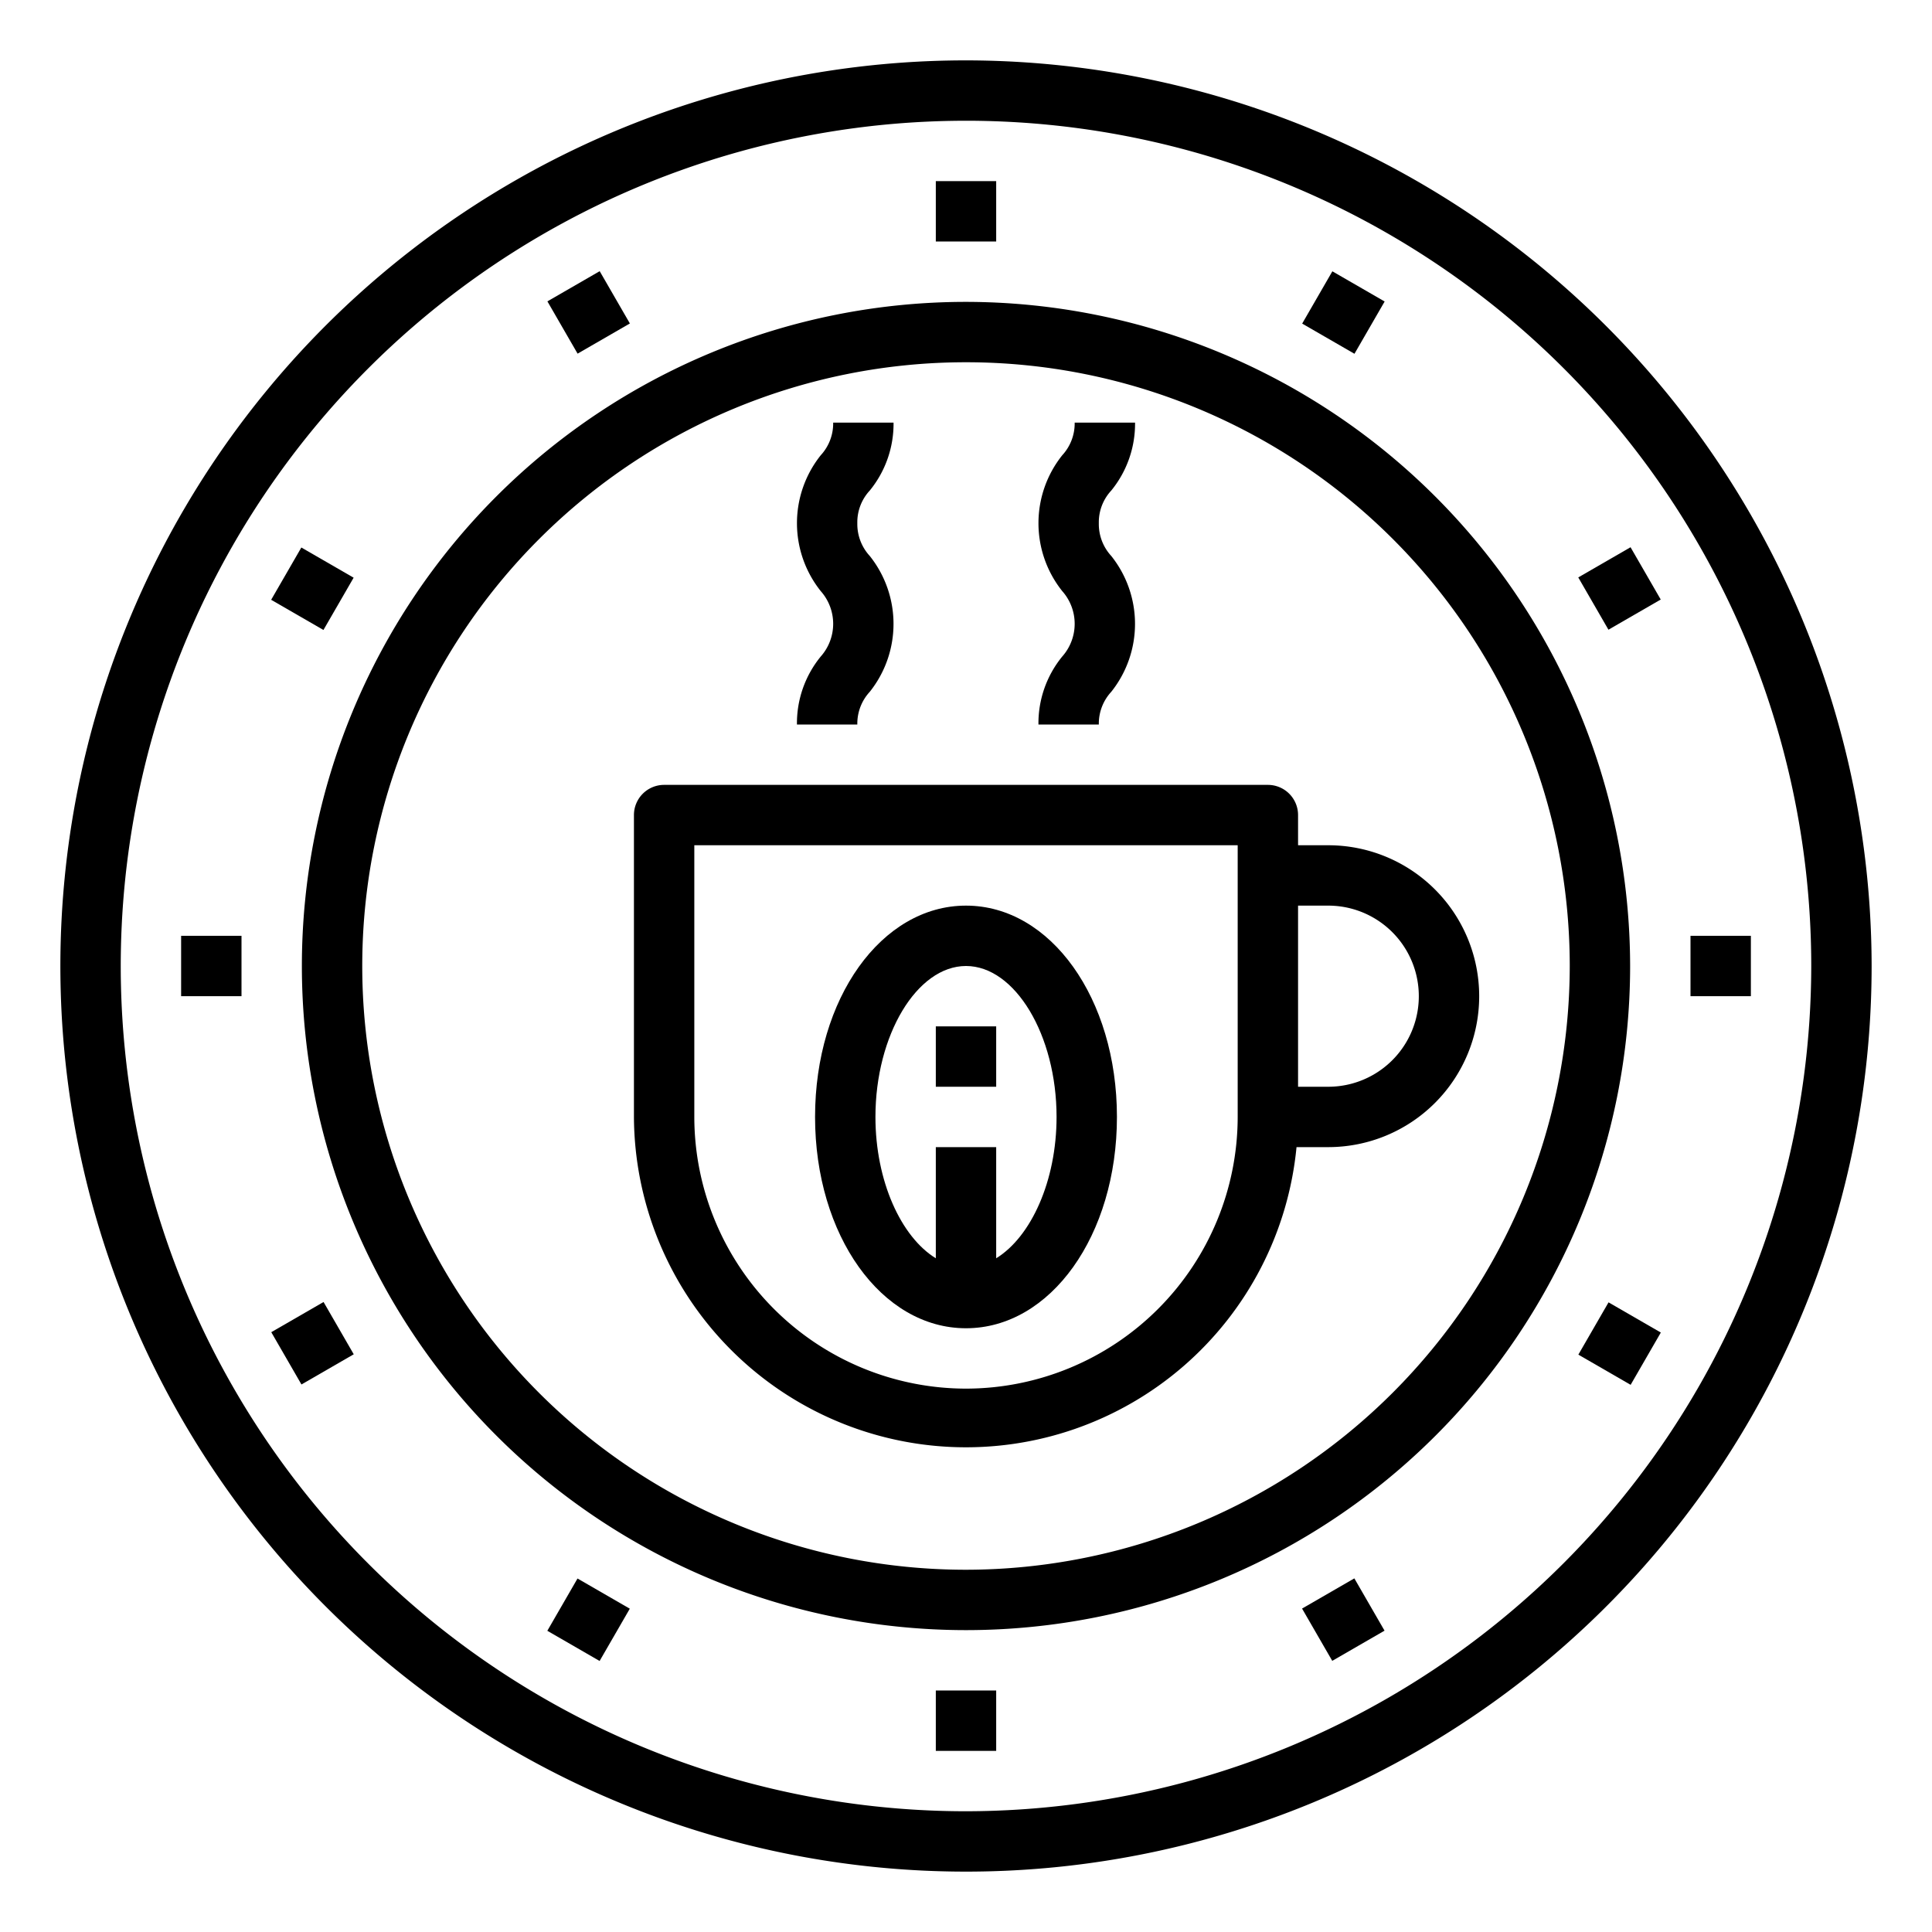 <?xml version="1.0" encoding="UTF-8"?> <svg xmlns="http://www.w3.org/2000/svg" height="512" viewBox="0 0 64 64" width="512"> <g id="Shop_sign" data-name="Shop sign"> <path d="m32 2a30 30 0 1 0 30 30 30.034 30.034 0 0 0 -30-30zm0 58a28 28 0 1 1 28-28 28.032 28.032 0 0 1 -28 28z"></path> <path d="m32 10a22 22 0 1 0 22 22 22.025 22.025 0 0 0 -22-22zm0 42a20 20 0 1 1 20-20 20.023 20.023 0 0 1 -20 20z"></path> <path d="m31 6h2v2h-2z"></path> <path d="m18.5 9.349h2v2h-2z" transform="matrix(.866 -.5 .5 .866 -2.562 11.137)"></path> <path d="m9.349 18.5h2v2h-2z" transform="matrix(.5 -.866 .866 .5 -11.713 18.715)"></path> <path d="m6 31h2v2h-2z"></path> <path d="m9.349 43.5h2v2h-2z" transform="matrix(.866 -.5 .5 .866 -20.86 11.134)"></path> <path d="m18.5 52.65h2v2h-2z" transform="matrix(.5 -.866 .866 .5 -36.714 43.718)"></path> <path d="m31 56h2v2h-2z"></path> <path d="m43.5 52.651h2v2h-2z" transform="matrix(.866 -.5 .5 .866 -20.864 29.44)"></path> <path d="m52.65 43.5h2v2h-2z" transform="matrix(.5 -.866 .866 .5 -11.711 68.719)"></path> <path d="m56 31h2v2h-2z"></path> <path d="m52.65 18.5h2v2h-2z" transform="matrix(.866 -.5 .5 .866 -2.563 29.432)"></path> <path d="m43.5 9.349h2v2h-2z" transform="matrix(.5 -.866 .866 .5 13.29 43.716)"></path> <path d="m32 30c-2.8 0-5 3.075-5 7s2.2 7 5 7 5-3.075 5-7-2.2-7-5-7zm1 11.682v-3.682h-2v3.682c-1.15-.706-2-2.555-2-4.682 0-2.71 1.374-5 3-5s3 2.29 3 5c0 2.127-.85 3.976-2 4.682z"></path> <path d="m31 34h2v2h-2z"></path> <path d="m44 28h-1v-1a1 1 0 0 0 -1-1h-20a1 1 0 0 0 -1 1v10a11 11 0 0 0 21.949 1h1.051a5 5 0 0 0 0-10zm-12 18a9.01 9.01 0 0 1 -9-9v-9h18v9a9.01 9.01 0 0 1 -9 9zm12-10h-1v-6h1a3 3 0 0 1 0 6z"></path> <path d="m26.4 24h2a1.552 1.552 0 0 1 .412-1.083 3.611 3.611 0 0 0 0-4.5 1.558 1.558 0 0 1 -.412-1.087 1.542 1.542 0 0 1 .412-1.08 3.5 3.5 0 0 0 .788-2.25h-2a1.553 1.553 0 0 1 -.412 1.081 3.608 3.608 0 0 0 0 4.5 1.631 1.631 0 0 1 0 2.167 3.493 3.493 0 0 0 -.788 2.252z"></path> <path d="m34.4 24h2a1.552 1.552 0 0 1 .412-1.083 3.611 3.611 0 0 0 0-4.5 1.558 1.558 0 0 1 -.412-1.087 1.542 1.542 0 0 1 .412-1.08 3.5 3.5 0 0 0 .788-2.25h-2a1.553 1.553 0 0 1 -.412 1.081 3.608 3.608 0 0 0 0 4.5 1.631 1.631 0 0 1 0 2.167 3.493 3.493 0 0 0 -.788 2.252z"></path> </g> </svg> 